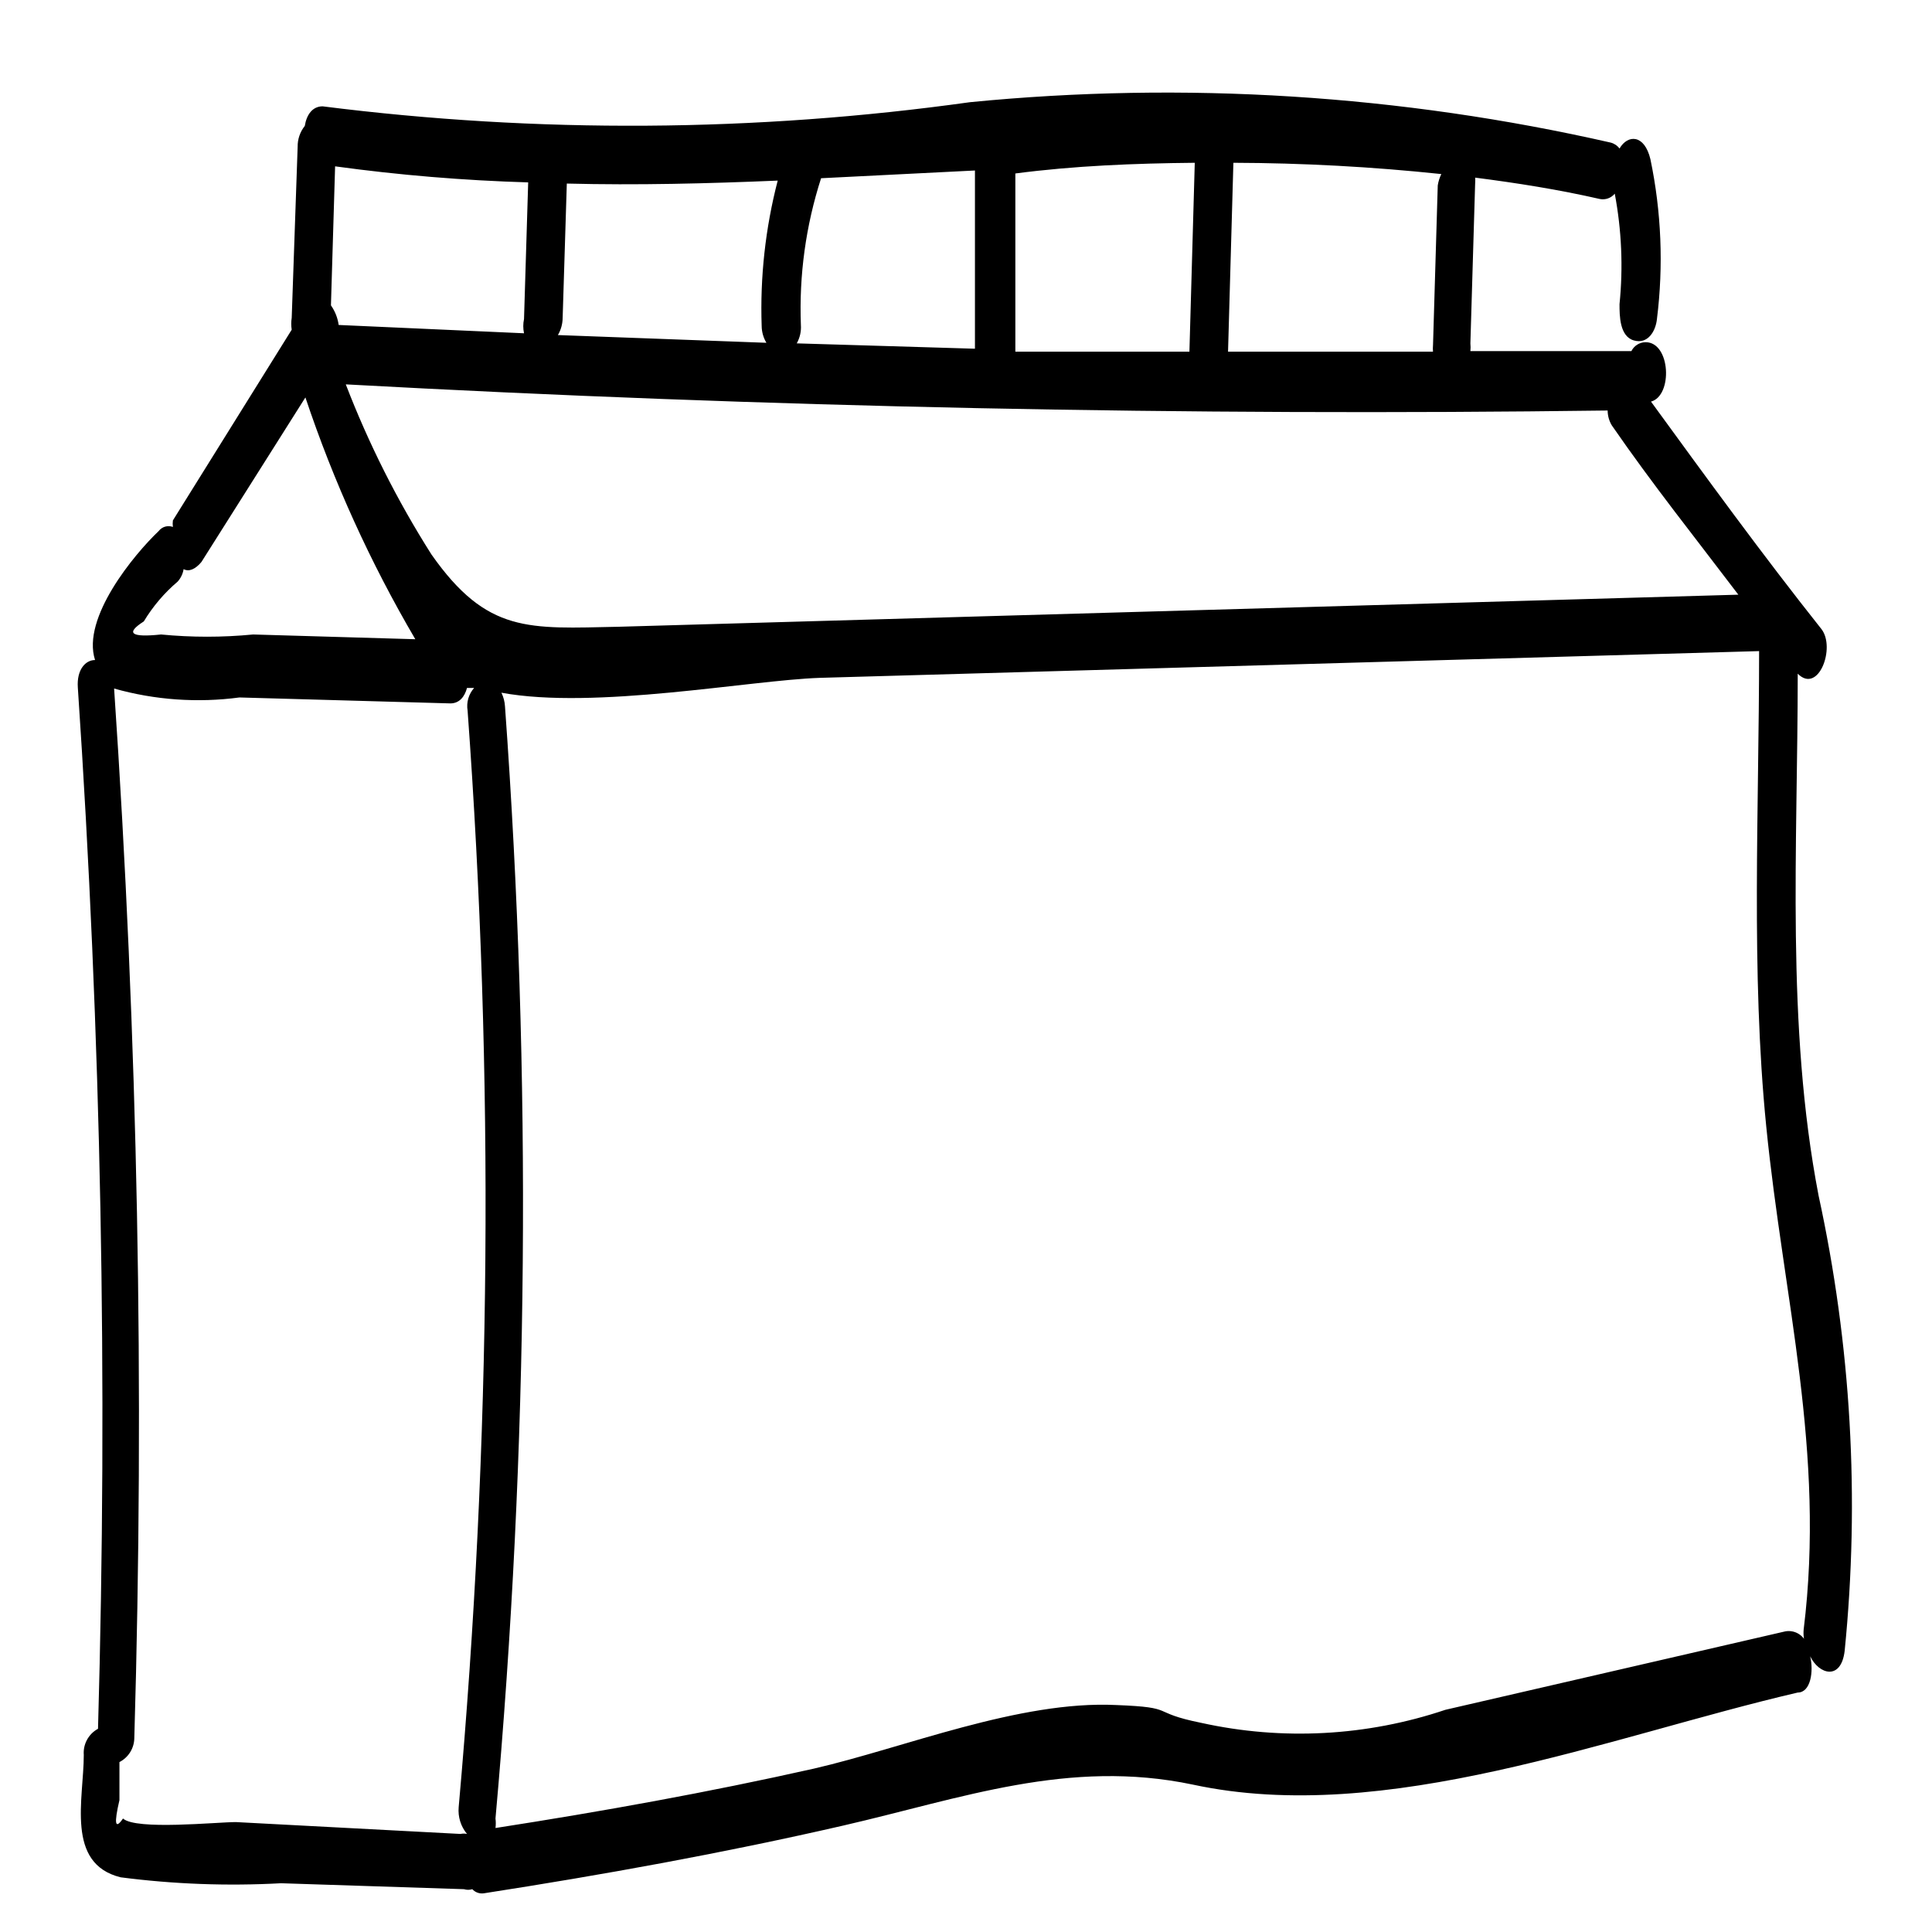<?xml version="1.0" encoding="UTF-8"?>
<!-- Uploaded to: SVG Repo, www.svgrepo.com, Generator: SVG Repo Mixer Tools -->
<svg fill="#000000" width="800px" height="800px" version="1.1" viewBox="144 144 512 512" xmlns="http://www.w3.org/2000/svg">
 <path d="m625.93 460.77c-8.66-45.027-5.512-92.258-5.512-138.23 5.512 5.512 10.078-6.926 6.297-11.809-15.742-19.836-30.387-39.988-45.184-60.301 5.824-1.574 5.195-15.742-1.418-15.742-1.602 0.008-3.066 0.922-3.777 2.359h-42.668c0.07-0.68 0.07-1.367 0-2.047l1.258-42.352h0.004c0.039-0.523 0.039-1.051 0-1.574 11.02 1.418 22.043 3.148 33.062 5.668 1.473 0.285 2.981-0.258 3.934-1.418 1.824 9.652 2.25 19.516 1.262 29.285 0 2.992 0 8.5 3.777 9.605 3.777 1.102 5.824-2.519 6.141-5.668 1.762-14.117 1.18-28.426-1.73-42.352-1.574-6.613-5.984-6.613-8.188-2.836-0.586-0.777-1.418-1.336-2.363-1.574-55.629-12.664-112.94-16.281-169.72-10.707-56.906 7.945-114.61 8.316-171.61 1.105-2.676 0-4.25 2.203-4.723 5.195h-0.004c-1.246 1.562-1.914 3.508-1.887 5.508l-1.574 45.344c-0.164 1.043-0.164 2.106 0 3.148l-31.488 50.539c-0.078 0.574-0.078 1.156 0 1.73-1.367-0.504-2.898-0.055-3.781 1.105-6.453 6.141-20.469 22.984-16.848 34.164-2.519 0-4.879 2.519-4.566 7.242 6.191 91.945 7.977 183.94 5.352 275.99h0.004c-2.516 1.359-3.996 4.074-3.777 6.926 0 11.652-4.879 28.812 9.762 32.434 14.09 1.828 28.32 2.352 42.508 1.574l48.492 1.574c0.719 0.219 1.484 0.219 2.203 0 0.762 0.832 1.875 1.242 2.992 1.102 31.488-4.879 63.762-10.707 95.25-17.949s59.828-17.789 92.734-10.863c51.168 11.02 110.21-12.754 160.27-24.402 3.465 0 4.25-5.668 3.305-9.605 2.363 4.879 8.188 6.453 9.133-1.418v0.004c4.051-40.367 1.711-81.117-6.926-120.76zm-367.62-169.88c-9.027-14.219-16.621-29.305-22.672-45.027 111.36 6.086 222.83 8.398 334.4 6.926l0.004 0.004c0.008 1.387 0.387 2.746 1.102 3.934 10.863 15.742 22.199 29.914 33.535 44.871l-198.06 5.668-98.715 2.832c-23.777 0.477-34.797 1.891-49.598-19.207zm-24.559-60.77c-0.258-1.871-0.961-3.652-2.047-5.195l1.102-36.84v-0.004c16.969 2.328 34.047 3.746 51.168 4.254l-1.102 36.211c-0.266 1.246-0.266 2.531 0 3.777zm291.27-37-1.258 42.352h-0.004c-0.051 0.578-0.051 1.156 0 1.73h-54.316l1.418-50.066v0.004c18.406 0.055 36.797 1.055 55.102 2.988-0.457 0.945-0.777 1.953-0.941 2.992zm-64.395-5.984-1.418 50.066h-46.129v-47.23c15.586-2.047 31.488-2.676 47.547-2.832zm-58.254 2.047v47.23l-47.23-1.418v0.004c0.84-1.48 1.223-3.18 1.102-4.879-0.508-13.176 1.305-26.34 5.352-38.887zm-52.27 2.676v0.004c-3.266 12.586-4.699 25.578-4.25 38.57 0.023 1.555 0.457 3.078 1.258 4.41l-55.262-2.047c0.816-1.387 1.25-2.961 1.262-4.566l1.102-35.582c18.578 0.473 37.312 0 55.891-0.785zm-167.99 116.82c2.398-3.981 5.43-7.543 8.973-10.551 0.832-0.926 1.379-2.074 1.574-3.305 1.418 0.789 3.148 0 4.723-1.891l27.555-43.609c7.461 22.312 17.223 43.785 29.125 64.078l-42.98-1.258c-8.117 0.789-16.289 0.789-24.402 0-7.977 0.84-9.5-0.316-4.566-3.465zm24.402 318.19c-5.039 0-26.449 2.203-29.914-0.945-2.098 3.043-2.414 1.418-0.945-4.879v-10.078c2.371-1.215 3.883-3.633 3.938-6.297 2.731-92.785 0.945-185.52-5.352-278.2 10.797 3.043 22.102 3.848 33.219 2.363l55.891 1.574c2.363 0 3.777-1.73 4.41-4.094h1.891-0.004c-1.449 1.633-2.086 3.828-1.73 5.984 7.066 96.781 6.273 193.98-2.363 290.63-0.227 2.559 0.566 5.106 2.207 7.086-0.57-0.125-1.164-0.125-1.734 0zm416.27-47.23v-0.004c-0.816-2.348-3.223-3.754-5.668-3.305l-90.055 20.781c-20.855 7.012-43.227 8.211-64.711 3.465-14.012-2.832-6.141-4.094-22.516-4.723-25.664-1.258-56.207 11.336-80.137 16.848-28.023 6.297-56.047 11.336-84.387 15.742 0.109-0.836 0.109-1.684 0-2.519 8.797-98.016 9.641-196.58 2.519-294.73-0.074-1.254-0.395-2.484-0.945-3.621 24.719 4.566 65.809-3.305 84.387-3.938l248.91-7.086c0 41.879-2.203 85.02 1.891 125.95 4.566 45.816 15.742 86.121 9.918 133.35v0.004c-0.137 1.5 0.078 3.008 0.633 4.41z"/>
</svg>
